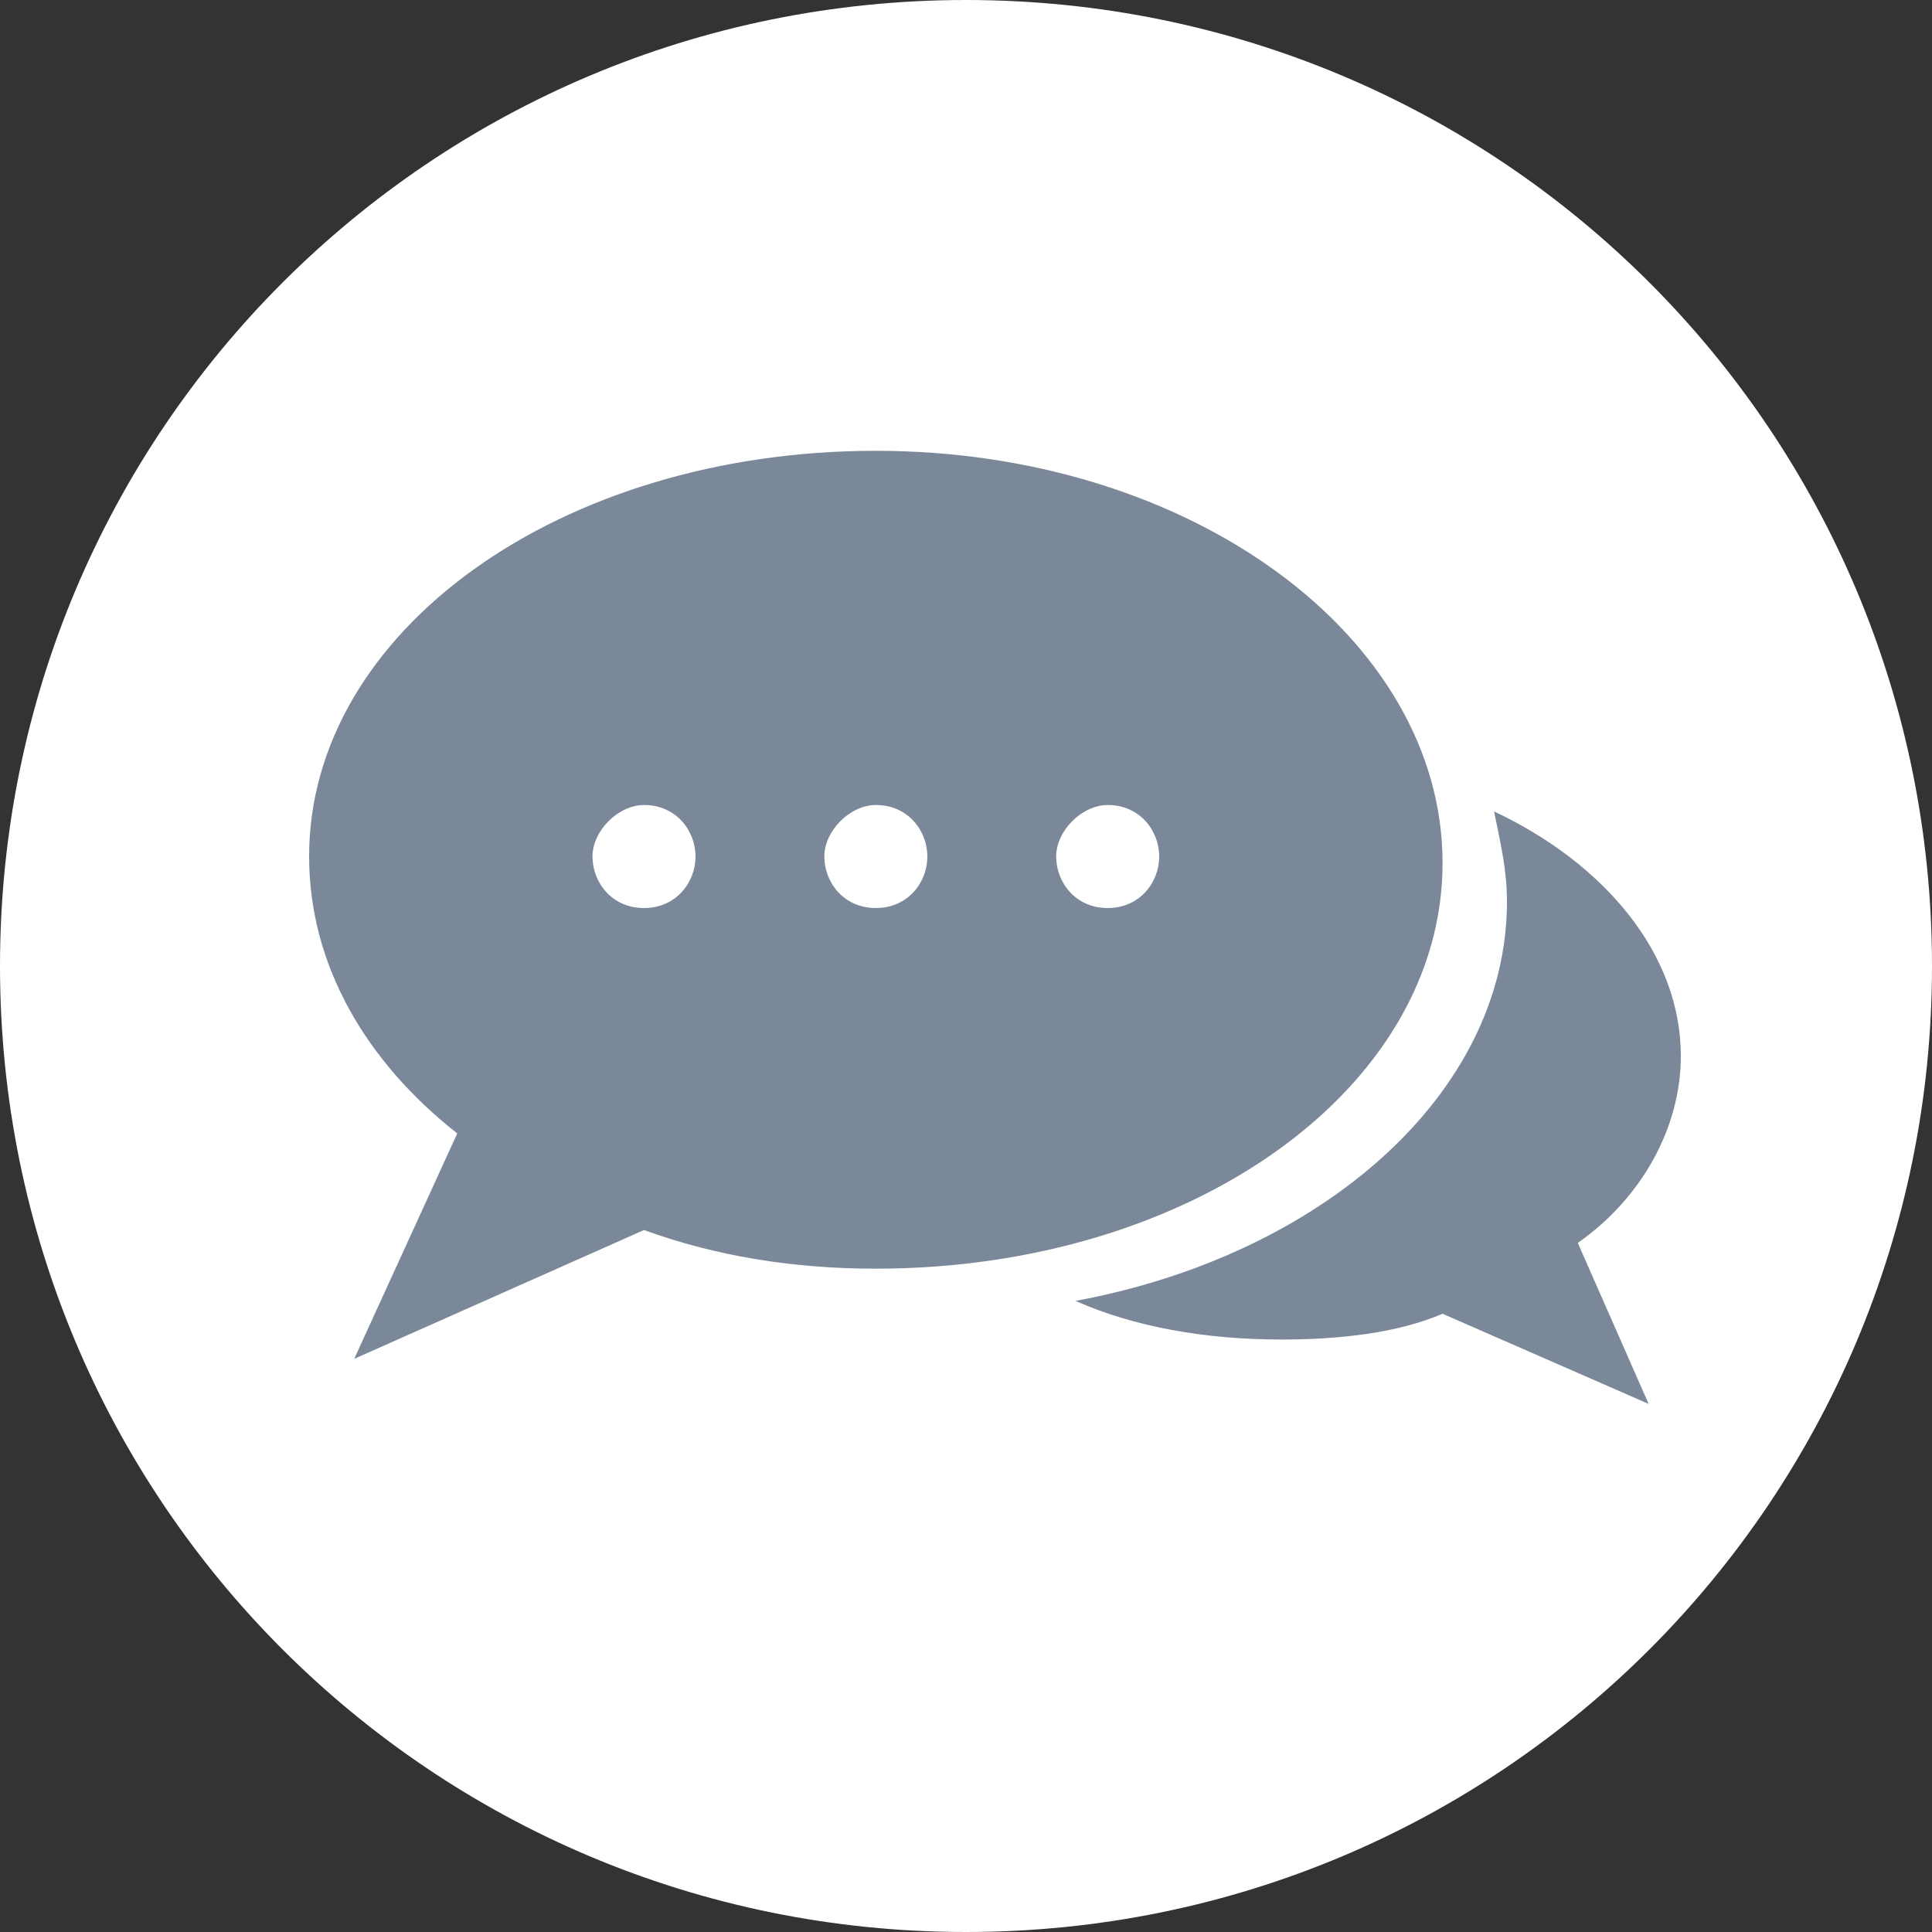 <svg xmlns="http://www.w3.org/2000/svg" version="1.1" x="0" y="0" width="30" height="30" viewBox="0 0 30 30" xml:space="preserve"><rect x="0" y="0" width="30" height="30" fill="#333333" stroke="none"/><style type="text/css">
	.st0{fill:#FFFFFF;}
	.st1{fill:#7B8899;}
</style><path class="st0" d="M15 0C6.7 0 0 6.7 0 15c0 8.3 6.7 15 15 15 8.3 0 15-6.7 15-15C30 6.7 23.3 0 15 0z"/><path class="st1" d="M26.1 16.4c0-1.6-1.2-3-2.9-3.8 0.1 0.5 0.2 0.9 0.2 1.4 0 3-2.9 5.5-6.7 6.2 0.9 0.4 2 0.6 3.2 0.6 0.9 0 1.8-0.1 2.5-0.4l3.2 1.4 -1.1-2.5C25.5 18.6 26.1 17.5 26.1 16.4zM13.6 7c-4.9 0-8.8 2.8-8.8 6.3 0 1.7 0.9 3.2 2.3 4.3l-1.6 3.5 4.5-2c1.1 0.4 2.3 0.6 3.6 0.6 4.9 0 8.8-2.8 8.8-6.3S18.5 7 13.6 7zM10 14.1c-0.5 0-0.8-0.4-0.8-0.8s0.4-0.8 0.8-0.8c0.5 0 0.8 0.4 0.8 0.8S10.5 14.1 10 14.1zM13.6 14.1c-0.5 0-0.8-0.4-0.8-0.8s0.4-0.8 0.8-0.8c0.5 0 0.8 0.4 0.8 0.8S14.1 14.1 13.6 14.1zM17.2 14.1c-0.5 0-0.8-0.4-0.8-0.8s0.4-0.8 0.8-0.8c0.5 0 0.8 0.4 0.8 0.8S17.7 14.1 17.2 14.1z"/></svg>